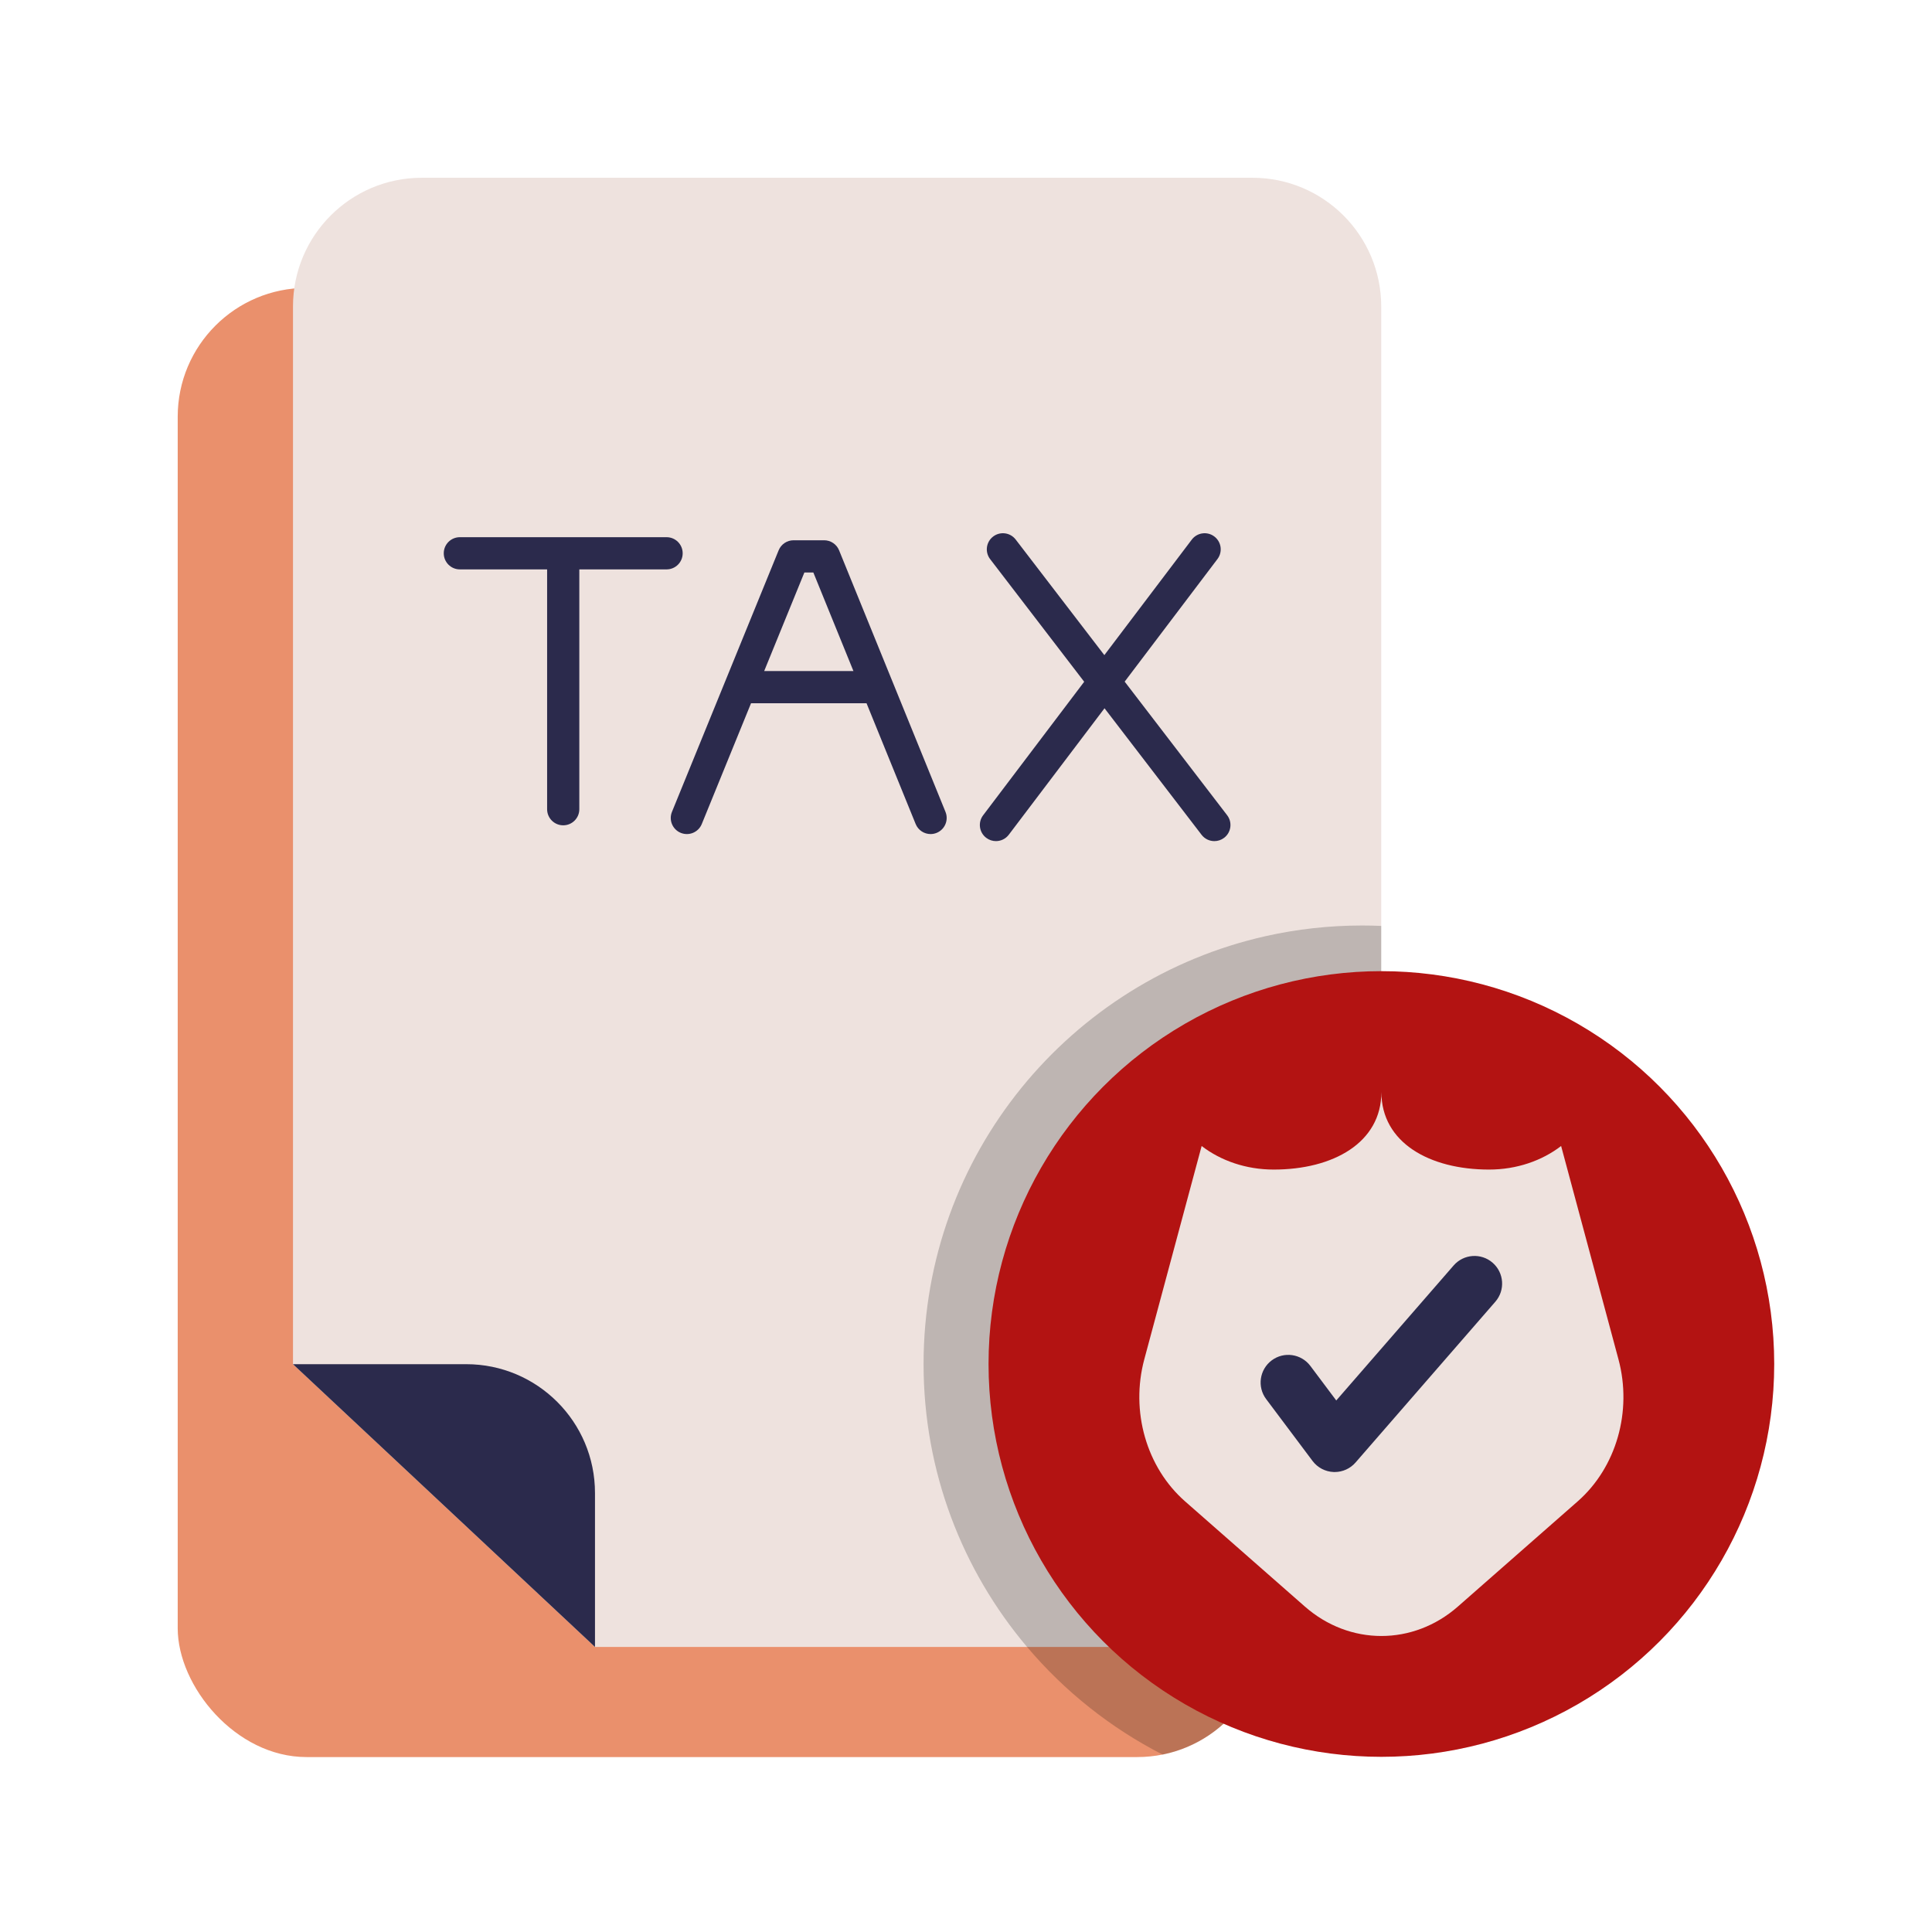 <svg xmlns="http://www.w3.org/2000/svg" id="Layer_1" viewBox="0 0 3000 3000"><rect fill="#ea906c" height="2281.32" rx="200" width="1689.8" x="275.95" y="447.04"></rect><path d="m923.89 2557.36h1020.86c110.46 0 200-89.54 200-200v-1881.32c0-110.46-89.54-200-200-200h-1289.8c-110.46 0-200 89.54-200 200v1642.26z" fill="#eee2de"></path><g fill="#2b2a4c"><path d="m1060.06 859.15c0-13.81-11.19-25-25-25h-321c-13.81 0-25 11.19-25 25s11.19 25 25 25h135.5v372.4c0 13.81 11.19 25 25 25s25-11.19 25-25v-372.4h135.5c13.81 0 25-11.19 25-25z"></path><path d="m1385.56 1057.66c-.06-.15-.12-.31-.19-.46l-82.45-202.69c-3.83-9.42-12.99-15.58-23.16-15.58h-47.52c-10.16 0-19.31 6.15-23.15 15.56l-82.68 202.7c-.07.15-.13.31-.19.46l-82.81 203.04c-5.21 12.78.92 27.38 13.71 32.59 12.78 5.21 27.38-.92 32.59-13.71l76.49-187.55h179.36l76.28 187.52c3.95 9.71 13.3 15.59 23.17 15.59 3.14 0 6.33-.59 9.41-1.85 12.79-5.2 18.94-19.79 13.74-32.58l-82.6-203.05zm-198.96-15.63 62.45-153.1h13.9l62.28 153.1h-138.62z"></path><path d="m1905.48 1265.85-159.09-207.42 144.07-190.34c8.33-11.01 6.16-26.69-4.85-35.02s-26.69-6.16-35.02 4.85l-135.76 179.36-137.67-179.49c-8.4-10.96-24.1-13.03-35.05-4.62-10.96 8.4-13.03 24.1-4.62 35.05l146.04 190.41-156.94 207.35c-8.33 11.01-6.16 26.69 4.85 35.02 4.51 3.42 9.81 5.07 15.07 5.07 7.56 0 15.04-3.42 19.95-9.91l148.64-196.37 150.71 196.5c4.92 6.42 12.35 9.79 19.86 9.79 5.31 0 10.66-1.68 15.2-5.16 10.96-8.4 13.03-24.1 4.62-35.05z"></path><path d="m454.95 2118.3h268.94c110.46 0 200 89.55 200 200v239.06z"></path></g><g opacity=".2"><path d="m2144.75 1437.76v919.6c0 104.04-79.43 189.52-180.96 199.1-11.83 84.16-76.04 151.5-158.6 168.01-80.82-41.36-152.27-98.4-210.37-167.11-100.26-118.59-160.7-271.91-160.7-439.36 0-324.77 227.38-596.43 531.63-664.47 48.03-10.74 97.98-16.41 149.25-16.41 9.97 0 19.89.21 29.75.64z"></path></g><circle cx="2145" cy="2118" fill="#b31312" r="610"></circle><path d="m2449.82 2331.32-186.02 163.32c-69.41 60.96-168.19 60.96-237.6 0l-186.02-163.32c-60.03-52.71-85.03-139.86-63.31-220.65l89.03-331.16c29.62 22.75 68.85 36.59 111.86 36.59 92.36 0 167.24-41.71 167.24-120.46 0 78.75 74.88 120.46 167.24 120.46 43.01 0 82.24-13.84 111.86-36.59l89.03 331.16c21.72 80.8-3.28 167.95-63.31 220.65z" fill="#eee2de"></path><path d="m2072.49 2285.76c-.52 0-1.03 0-1.55-.03-12.95-.47-25-6.77-32.78-17.13l-72.08-96.11c-14.22-18.96-10.38-45.85 8.58-60.07s45.85-10.38 60.07 8.58l40.22 53.63 182.26-209.64c15.55-17.88 42.65-19.78 60.53-4.23s19.78 42.65 4.23 60.53l-217.1 249.71c-8.16 9.39-19.98 14.75-32.38 14.75z" fill="#2b2a4c"></path></svg>